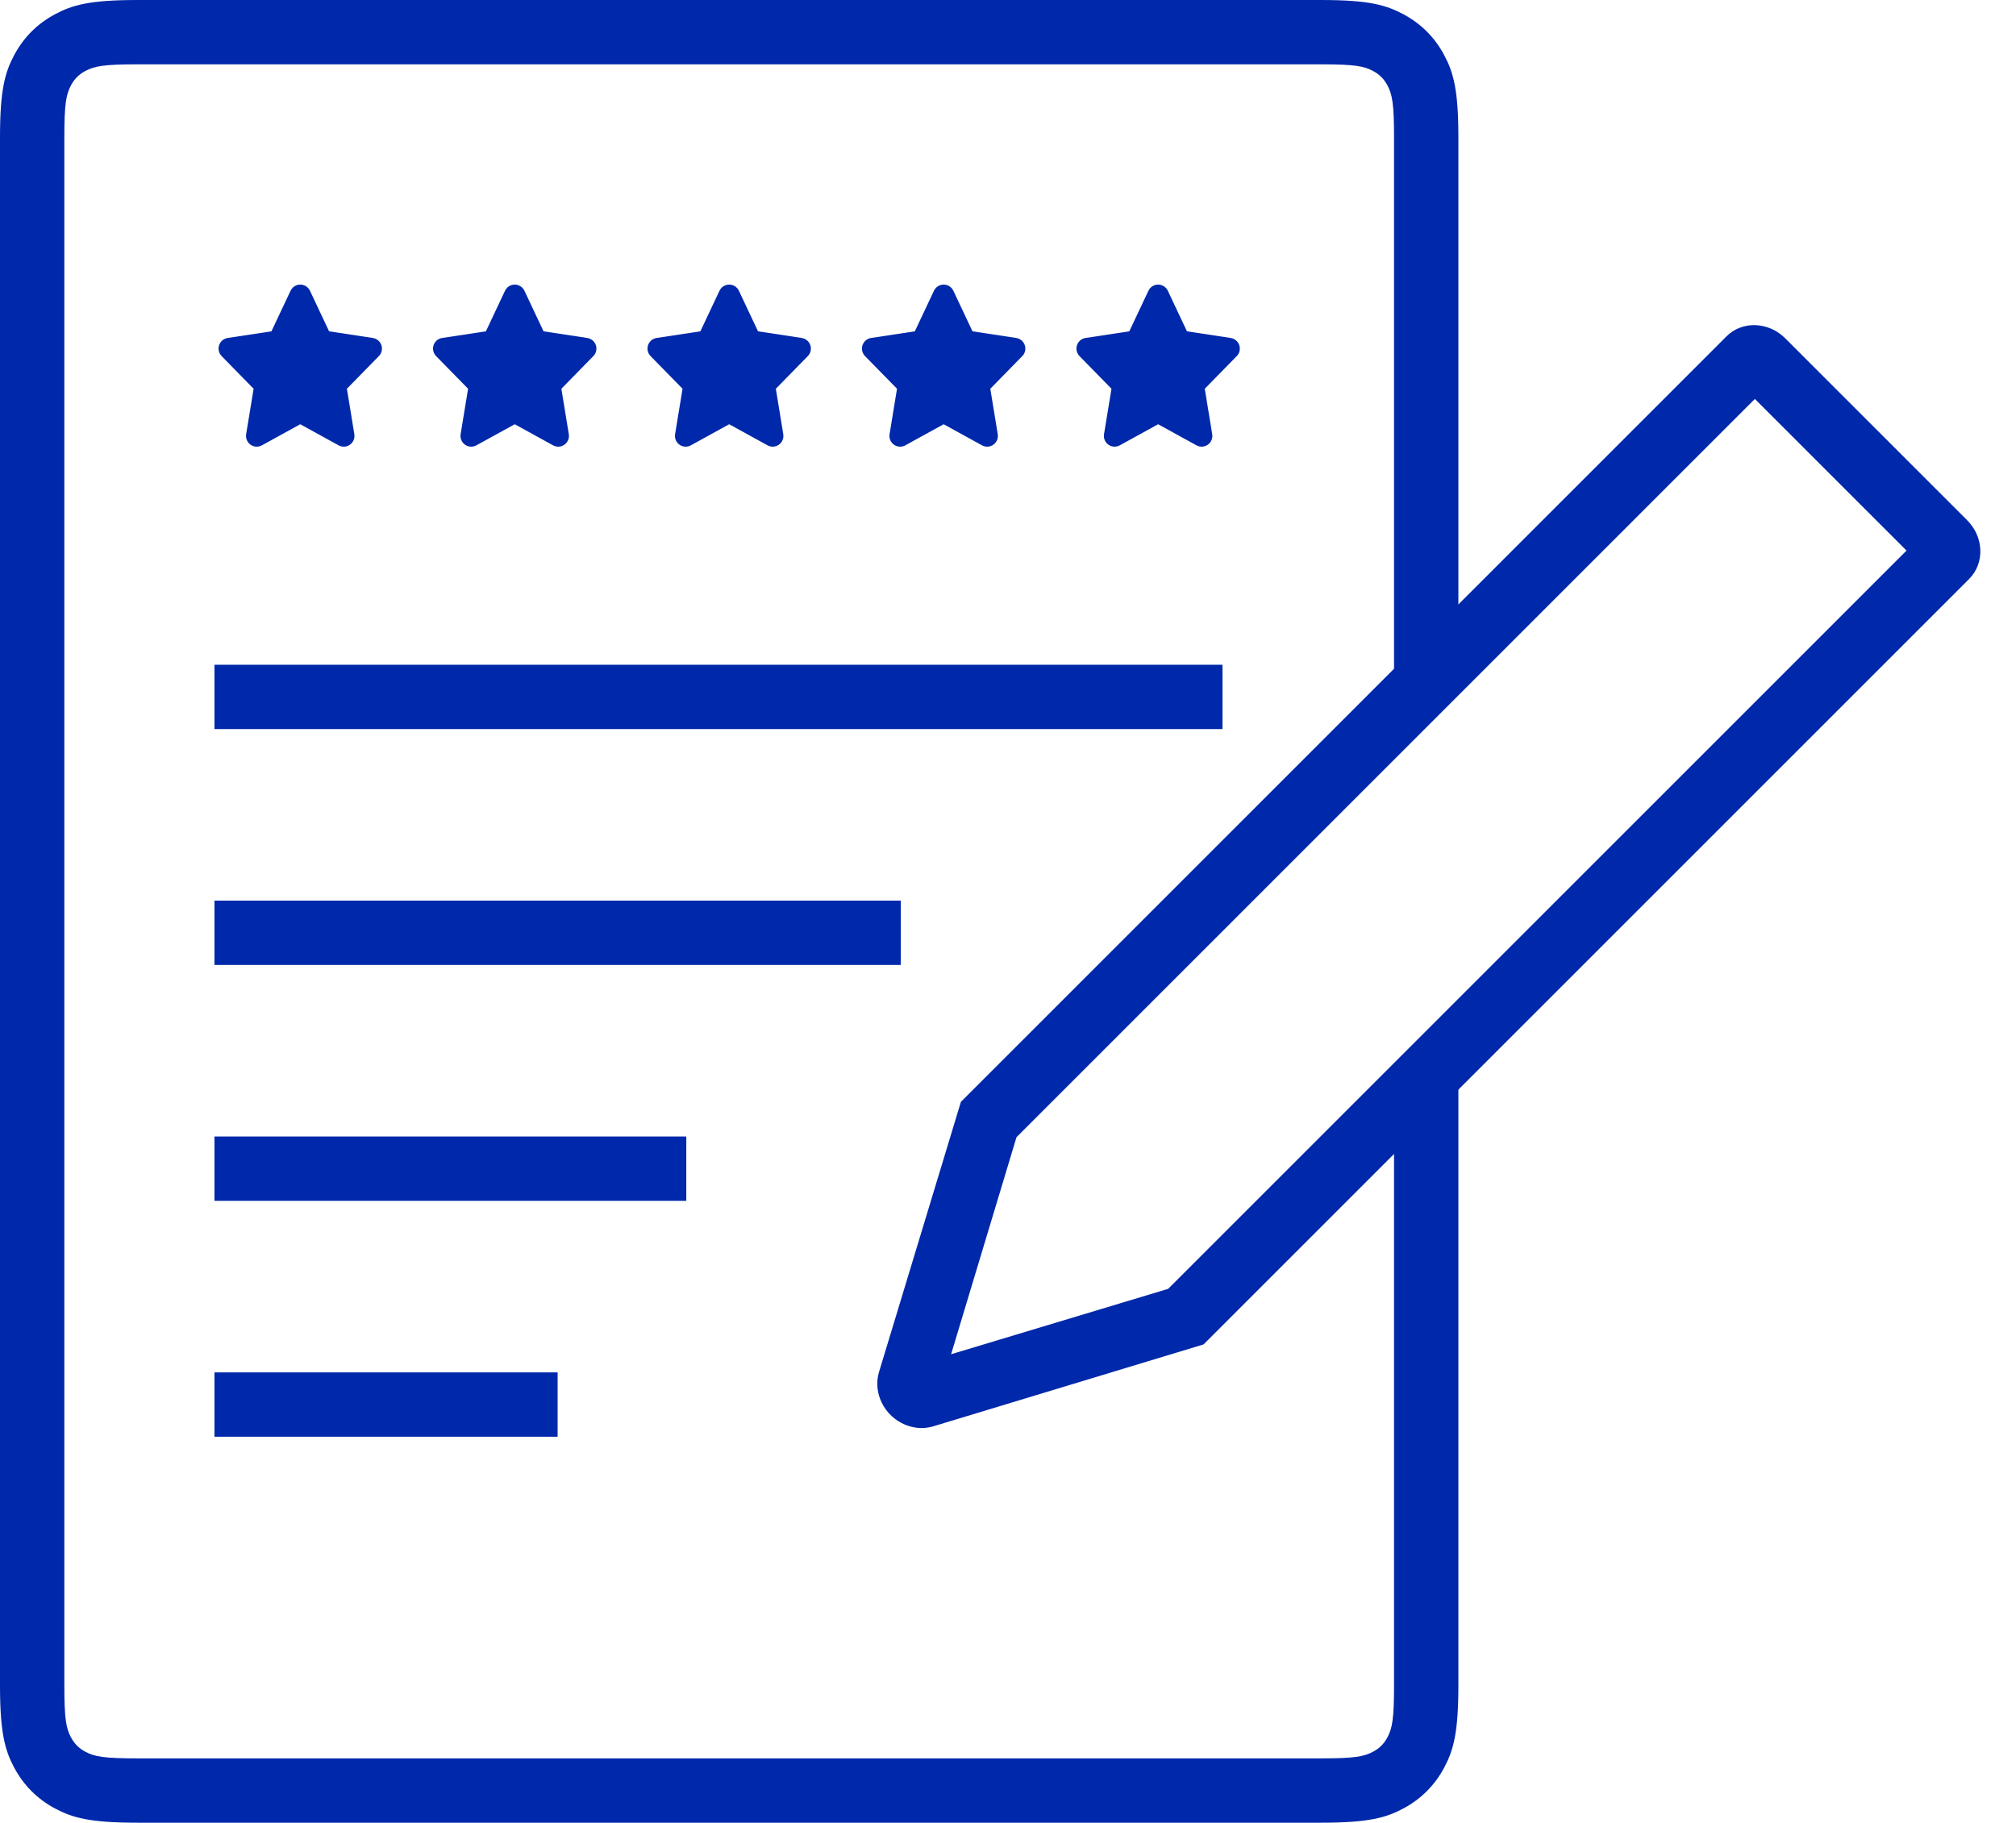 <svg width="94" height="85" viewBox="0 0 94 85" fill="none" xmlns="http://www.w3.org/2000/svg">
<path d="M6.41 3C4.831 3 4.405 3.082 3.973 3.313C3.681 3.469 3.469 3.681 3.313 3.973C3.082 4.405 3 4.831 3 6.41V78.59C3 80.169 3.082 80.595 3.313 81.027C3.469 81.319 3.681 81.531 3.973 81.687C4.405 81.918 4.831 82 6.41 82H61.59C63.169 82 63.595 81.918 64.027 81.687C64.319 81.531 64.531 81.319 64.687 81.027C64.918 80.595 65 80.169 65 78.59V6.41C65 4.831 64.918 4.405 64.687 3.973C64.531 3.681 64.319 3.469 64.027 3.313C63.595 3.082 63.169 3 61.59 3H6.41ZM68 30.2L65 33.2V51.57L68 48.57V78.59C68 80.819 67.768 81.627 67.332 82.442C66.896 83.257 66.257 83.896 65.442 84.332C64.627 84.768 63.819 85 61.59 85H6.41C4.181 85 3.373 84.768 2.558 84.332C1.743 83.896 1.104 83.257 0.668 82.442C0.232 81.627 0 80.819 0 78.59V6.41C0 4.181 0.232 3.373 0.668 2.558C1.104 1.743 1.743 1.104 2.558 0.668C3.373 0.232 4.181 0 6.41 0H61.59C63.819 0 64.627 0.232 65.442 0.668C66.257 1.104 66.896 1.743 67.332 2.558C67.768 3.373 68 4.181 68 6.41V30.2Z" fill="#0028AA"/>
<path d="M14 19.784L12.212 20.768C11.97 20.902 11.666 20.814 11.533 20.572C11.479 20.474 11.459 20.36 11.477 20.25L11.825 18.129L10.333 16.605C10.139 16.408 10.143 16.092 10.34 15.898C10.415 15.825 10.511 15.777 10.615 15.761L12.656 15.451L13.548 13.558C13.665 13.308 13.963 13.201 14.213 13.319C14.318 13.368 14.403 13.453 14.452 13.558L15.344 15.451L17.385 15.761C17.658 15.803 17.846 16.058 17.804 16.331C17.789 16.434 17.741 16.531 17.667 16.605L16.175 18.129L16.522 20.25C16.567 20.522 16.382 20.779 16.11 20.824C15.999 20.842 15.886 20.822 15.788 20.768L14 19.784Z" fill="#0028AA"/>
<path d="M24 19.784L22.212 20.768C21.97 20.902 21.666 20.814 21.533 20.572C21.479 20.474 21.459 20.36 21.477 20.25L21.825 18.129L20.333 16.605C20.139 16.408 20.143 16.092 20.34 15.898C20.415 15.825 20.511 15.777 20.615 15.761L22.656 15.451L23.548 13.558C23.665 13.308 23.963 13.201 24.213 13.319C24.318 13.368 24.403 13.453 24.452 13.558L25.344 15.451L27.385 15.761C27.658 15.803 27.846 16.058 27.804 16.331C27.789 16.434 27.741 16.531 27.667 16.605L26.175 18.129L26.522 20.25C26.567 20.522 26.382 20.779 26.11 20.824C25.999 20.842 25.886 20.822 25.788 20.768L24 19.784Z" fill="#0028AA"/>
<path d="M34 19.784L32.212 20.768C31.97 20.902 31.666 20.814 31.533 20.572C31.479 20.474 31.459 20.36 31.477 20.25L31.825 18.129L30.333 16.605C30.139 16.408 30.143 16.092 30.34 15.898C30.415 15.825 30.511 15.777 30.615 15.761L32.656 15.451L33.548 13.558C33.665 13.308 33.963 13.201 34.213 13.319C34.318 13.368 34.403 13.453 34.452 13.558L35.344 15.451L37.385 15.761C37.658 15.803 37.846 16.058 37.804 16.331C37.789 16.434 37.741 16.531 37.667 16.605L36.175 18.129L36.522 20.25C36.567 20.522 36.382 20.779 36.11 20.824C35.999 20.842 35.886 20.822 35.788 20.768L34 19.784Z" fill="#0028AA"/>
<path d="M44 19.784L42.212 20.768C41.97 20.902 41.666 20.814 41.533 20.572C41.479 20.474 41.459 20.36 41.477 20.25L41.825 18.129L40.333 16.605C40.139 16.408 40.143 16.092 40.34 15.898C40.415 15.825 40.511 15.777 40.615 15.761L42.656 15.451L43.548 13.558C43.665 13.308 43.963 13.201 44.213 13.319C44.318 13.368 44.403 13.453 44.452 13.558L45.344 15.451L47.385 15.761C47.658 15.803 47.846 16.058 47.804 16.331C47.789 16.434 47.741 16.531 47.667 16.605L46.175 18.129L46.522 20.25C46.567 20.522 46.382 20.779 46.11 20.824C45.999 20.842 45.886 20.822 45.788 20.768L44 19.784Z" fill="#0028AA"/>
<path d="M54 19.784L52.212 20.768C51.97 20.902 51.666 20.814 51.533 20.572C51.479 20.474 51.459 20.36 51.477 20.25L51.825 18.129L50.333 16.605C50.139 16.408 50.143 16.092 50.34 15.898C50.415 15.825 50.511 15.777 50.615 15.761L52.656 15.451L53.548 13.558C53.665 13.308 53.963 13.201 54.213 13.319C54.318 13.368 54.403 13.453 54.452 13.558L55.344 15.451L57.385 15.761C57.658 15.803 57.846 16.058 57.804 16.331C57.789 16.434 57.741 16.531 57.667 16.605L56.175 18.129L56.522 20.25C56.567 20.522 56.382 20.779 56.11 20.824C55.999 20.842 55.886 20.822 55.788 20.768L54 19.784Z" fill="#0028AA"/>
<path d="M57 31H10V34H57V31Z" fill="#0028AA"/>
<path d="M42 42H10V45H42V42Z" fill="#0028AA"/>
<path d="M32 53H10V56H32V53Z" fill="#0028AA"/>
<path d="M26 64H10V67H26V64Z" fill="#0028AA"/>
<path d="M54.467 60.104L88.895 25.676L81.824 18.605L47.396 53.033L44.347 63.153L54.467 60.104ZM56.119 62.695L43.515 66.515C42.513 66.819 41.398 66.234 41.026 65.209C40.881 64.807 40.866 64.378 40.985 63.985L44.805 51.381L80.502 15.684C81.232 14.954 82.457 14.995 83.238 15.776L91.724 24.262C92.505 25.043 92.546 26.268 91.816 26.998L56.119 62.695Z" fill="#0028AA"/>
</svg>
